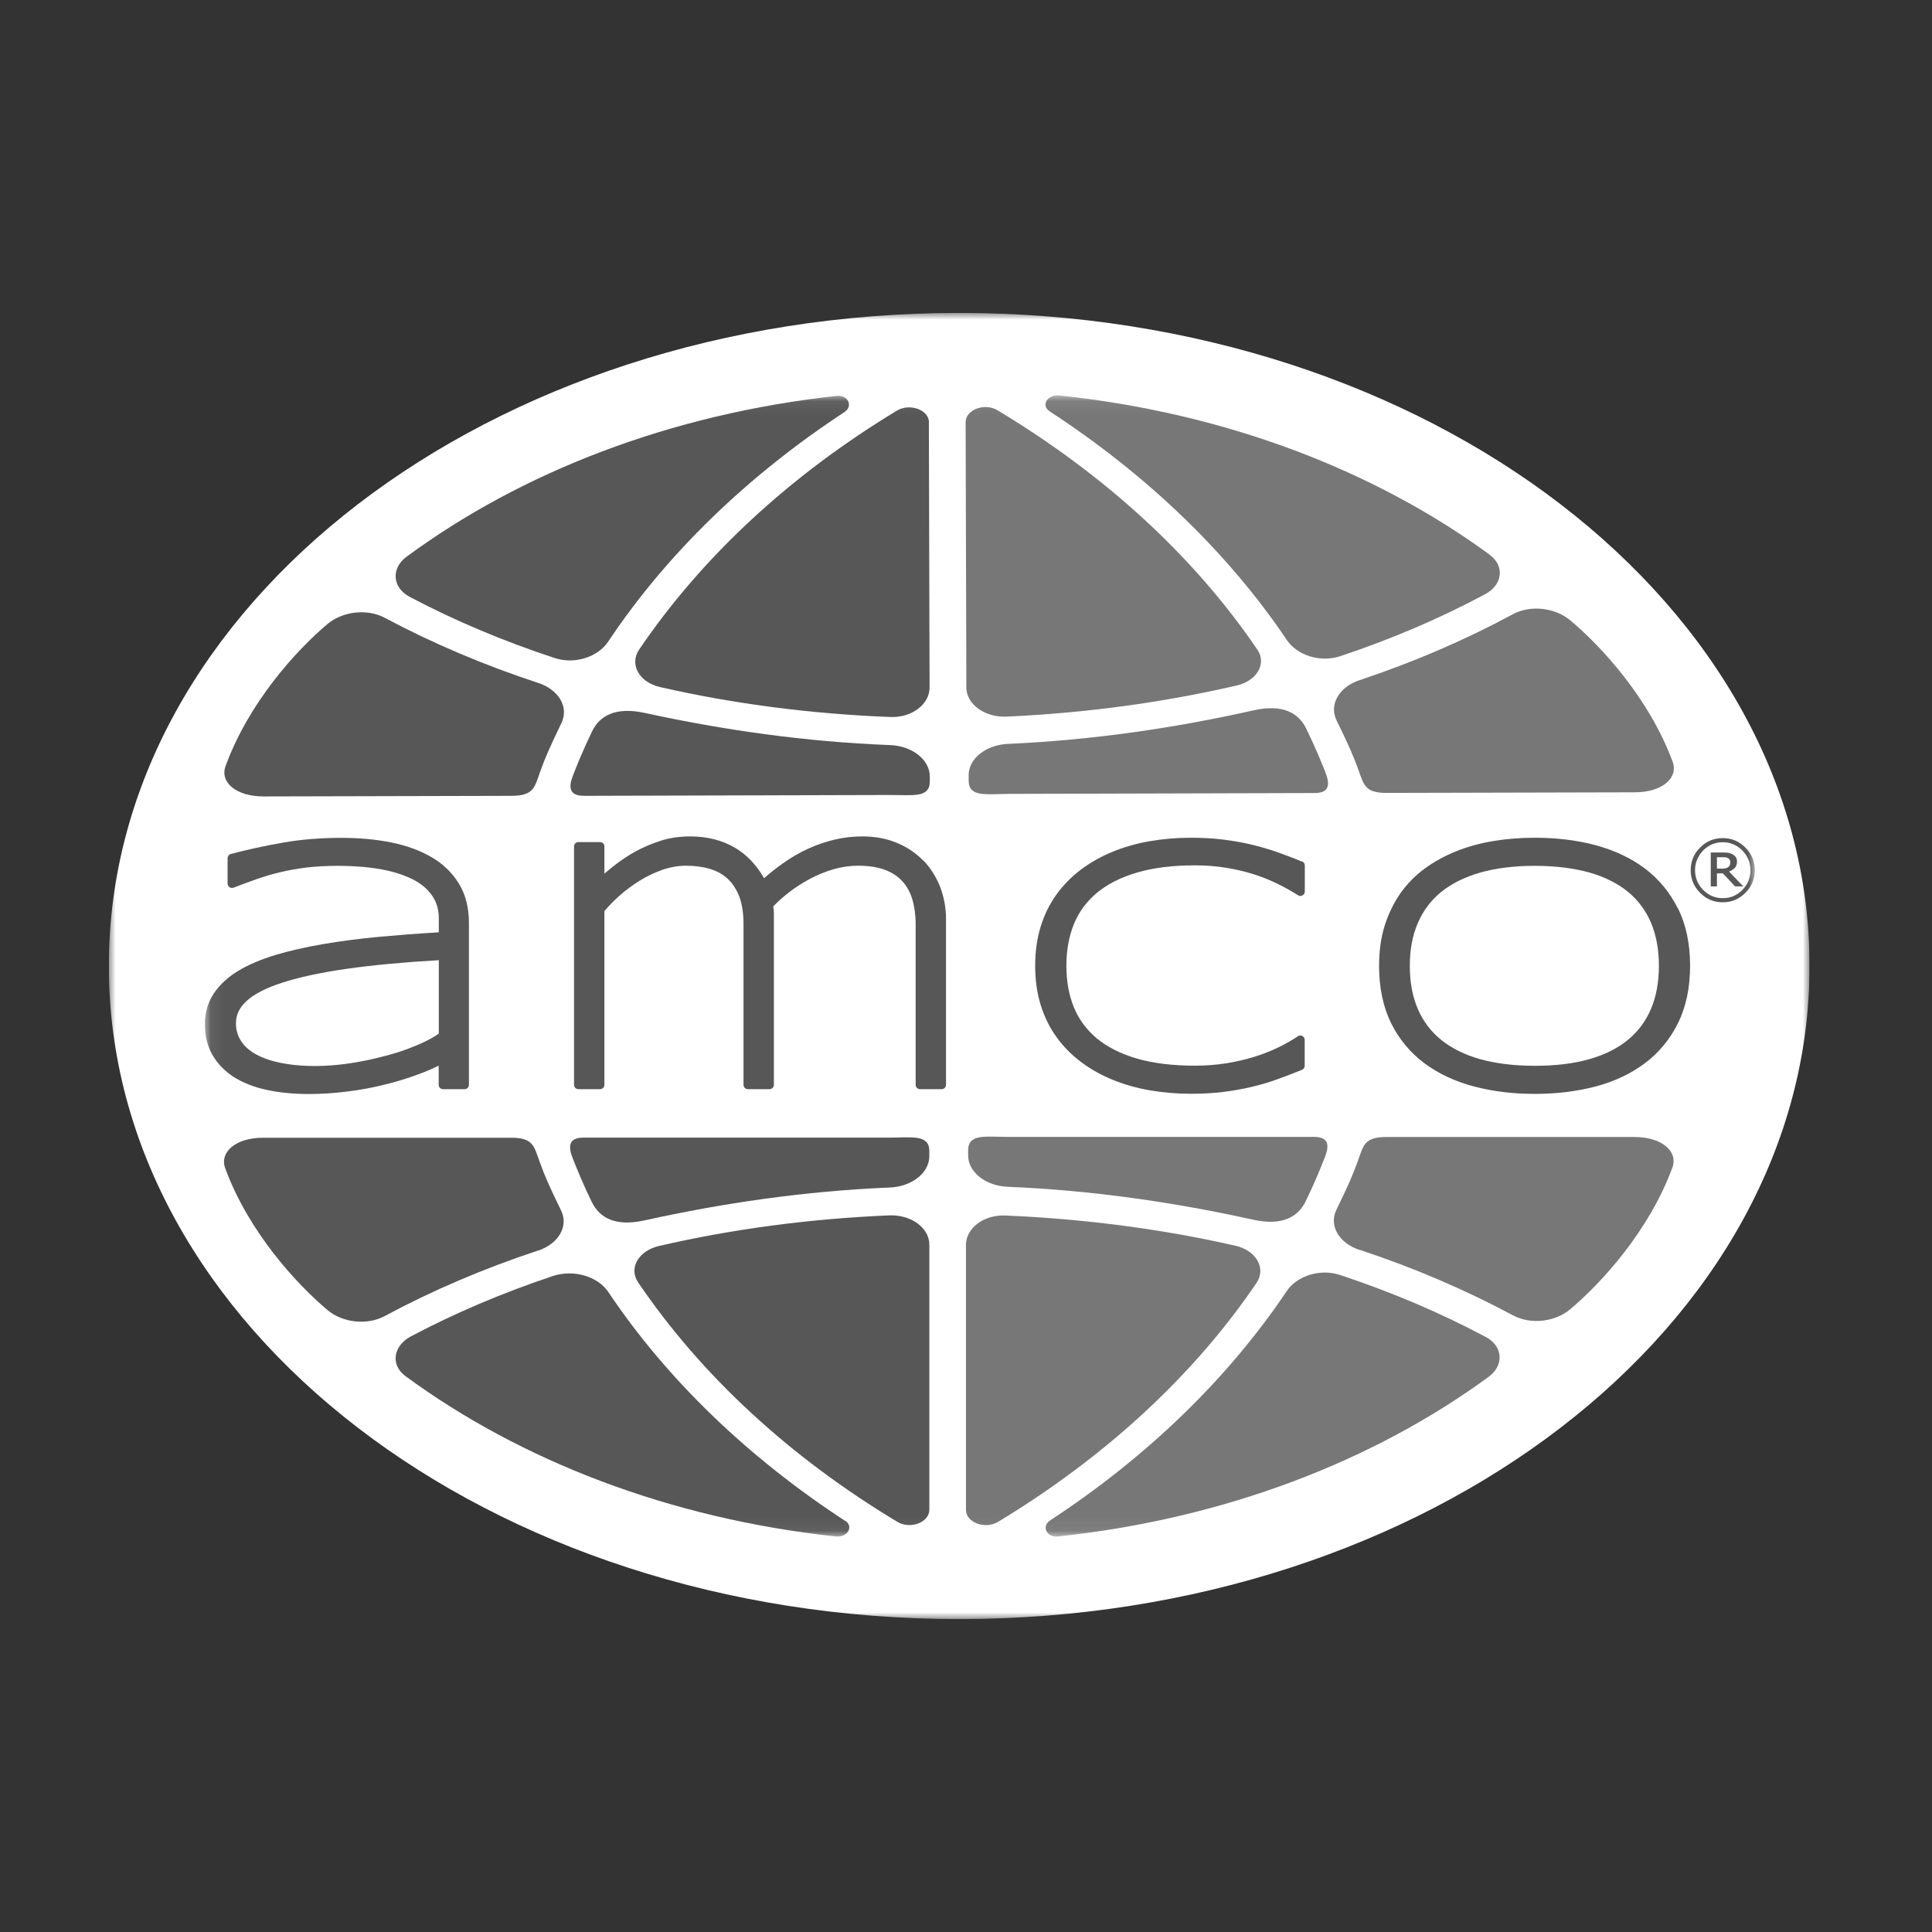<svg width="142" height="142" viewBox="0 0 142 142" fill="none" xmlns="http://www.w3.org/2000/svg">
<rect x="0" y="0" width="142" height="142" fill="#333333" stroke="none"/>
<g clip-path="url(#clip0_3283_3851)">
<mask id="mask0_3283_3851" style="mask-type:luminance" maskUnits="userSpaceOnUse" x="8" y="23" width="125" height="96">
<path d="M133 23H8V119H133V23Z" fill="white"/>
</mask>
<g mask="url(#mask0_3283_3851)">
<path d="M70.5 119C105.018 119 133 97.51 133 71C133 44.49 105.018 23 70.5 23C35.982 23 8 44.49 8 71C8 97.51 35.982 119 70.5 119Z" fill="white"/>
<mask id="mask1_3283_3851" style="mask-type:luminance" maskUnits="userSpaceOnUse" x="15" y="29" width="114" height="84">
<path d="M128.968 29.063H15.057V112.937H128.968V29.063Z" fill="white"/>
</mask>
<g mask="url(#mask1_3283_3851)">
<path d="M62.117 111.771C62.784 112.198 62.278 113.026 61.415 112.928C49.208 111.611 38.254 107.355 29.799 101.142C28.67 100.305 28.91 98.907 30.199 98.222C33.426 96.513 36.929 95.026 40.628 93.789C42.157 93.281 43.927 93.807 44.7 94.946C49.012 101.382 54.96 107.106 62.109 111.78L62.117 111.771Z" fill="#575757"/>
<path d="M68.305 91.483V110.969C68.305 111.895 66.909 112.429 65.949 111.851C58.054 107.106 51.536 101.097 46.895 94.243C46.193 93.192 46.94 91.928 48.425 91.581C53.804 90.335 59.494 89.578 65.344 89.329C66.954 89.258 68.305 90.246 68.305 91.474V91.483Z" fill="#575757"/>
<path d="M90.816 91.563C92.345 91.919 93.083 93.228 92.345 94.305C87.713 101.133 81.205 107.106 73.363 111.851C72.412 112.429 70.998 111.913 70.998 110.978V91.492C70.998 90.281 72.287 89.275 73.888 89.338C79.729 89.587 85.428 90.335 90.816 91.563Z" fill="#777777"/>
<path d="M109.194 98.257C110.482 98.943 110.554 100.358 109.425 101.186C100.96 107.391 89.989 111.628 77.782 112.928C76.928 113.026 76.528 112.189 77.177 111.753C84.308 107.079 90.247 101.337 94.568 94.901C95.306 93.788 97.013 93.21 98.516 93.717C102.321 94.981 105.895 96.504 109.185 98.257H109.194Z" fill="#777777"/>
<path d="M68.304 84.985V84.593C68.304 83.356 66.988 83.614 65.37 83.614H42.894C41.791 83.614 41.738 84.237 42.102 85.154C42.414 85.928 42.787 86.89 43.498 88.35C44.068 89.516 45.241 90.165 47.348 89.703C53.101 88.43 59.156 87.539 65.397 87.281C67.015 87.219 68.304 86.204 68.304 84.976V84.985Z" fill="#575757"/>
<path d="M39.551 91.92C41.044 91.421 41.809 90.139 41.24 88.973C40.333 87.104 40.057 86.472 39.675 85.421C39.248 84.255 39.213 83.623 37.577 83.623H19.35C17.288 83.623 16.132 84.7 16.55 85.857C18.257 90.522 21.787 94.368 24.063 96.281C25.147 97.198 26.943 97.448 28.295 96.718C31.762 94.857 35.541 93.237 39.551 91.911V91.92Z" fill="#575757"/>
<path d="M71.158 84.931V84.54C71.158 83.302 72.474 83.561 74.092 83.561H96.569C97.671 83.561 97.725 84.184 97.36 85.1C97.049 85.875 96.675 86.836 95.964 88.296C95.395 89.462 94.221 90.112 92.114 89.649C86.362 88.376 80.307 87.486 74.066 87.228C72.447 87.166 71.158 86.151 71.158 84.922V84.931Z" fill="#777777"/>
<path d="M99.913 91.866C98.419 91.367 97.654 90.085 98.224 88.919C99.13 87.05 99.406 86.418 99.788 85.368C100.215 84.201 100.251 83.569 101.887 83.569H120.122C122.184 83.569 123.341 84.647 122.922 85.804C121.216 90.468 117.686 94.314 115.41 96.228C114.326 97.145 112.529 97.394 111.177 96.664C107.71 94.804 103.932 93.183 99.922 91.857L99.913 91.866Z" fill="#777777"/>
<path d="M109.488 40.778C110.608 41.597 110.439 42.977 109.176 43.662C105.896 45.425 102.339 46.947 98.534 48.22C97.031 48.727 95.333 48.158 94.586 47.045C90.248 40.609 84.29 34.894 77.142 30.229C76.484 29.793 76.991 28.983 77.853 29.063C90.07 30.354 101.032 34.574 109.488 40.769V40.778Z" fill="#777777"/>
<path d="M92.409 47.739C93.129 48.781 92.373 50.045 90.897 50.383C85.518 51.629 79.837 52.404 73.987 52.671C72.368 52.742 71.026 51.754 71.026 50.526L70.973 31.03C70.973 30.113 72.368 29.579 73.32 30.158C81.215 34.903 87.75 40.885 92.409 47.739Z" fill="#777777"/>
<path d="M68.27 31.039L68.323 50.535C68.323 51.754 67.034 52.76 65.443 52.698C59.593 52.475 53.893 51.727 48.514 50.499C46.985 50.152 46.247 48.843 46.967 47.757C51.591 40.929 58.072 34.929 65.914 30.185C66.865 29.606 68.279 30.122 68.279 31.048L68.27 31.039Z" fill="#575757"/>
<path d="M61.485 29.098C62.339 29.009 62.721 29.846 62.072 30.282C54.933 34.974 49.002 40.706 44.699 47.16C43.961 48.273 42.254 48.861 40.76 48.362C36.973 47.116 33.407 45.611 30.109 43.867C28.82 43.181 28.74 41.766 29.869 40.929C38.315 34.698 49.269 30.434 61.485 29.098Z" fill="#575757"/>
<path d="M68.34 57.051V57.443C68.34 58.68 67.033 58.422 65.406 58.431L42.93 58.493C41.827 58.493 41.765 57.87 42.129 56.953C42.432 56.178 42.814 55.217 43.516 53.757C44.077 52.591 45.259 51.941 47.366 52.395C53.119 53.65 59.182 54.523 65.424 54.763C67.042 54.825 68.331 55.831 68.34 57.06V57.051Z" fill="#575757"/>
<path d="M39.57 50.196C41.064 50.695 41.828 51.968 41.268 53.134C40.37 55.003 40.094 55.635 39.712 56.686C39.294 57.852 39.25 58.484 37.614 58.493L19.378 58.537C17.316 58.537 16.151 57.469 16.578 56.312C18.276 51.638 21.788 47.784 24.064 45.87C25.149 44.953 26.945 44.695 28.296 45.416C31.764 47.267 35.551 48.879 39.561 50.196H39.57Z" fill="#575757"/>
<path d="M71.195 56.988V57.38C71.195 58.617 72.511 58.359 74.138 58.35L96.615 58.288C97.717 58.288 97.77 57.656 97.406 56.739C97.095 55.965 96.713 55.003 96.001 53.543C95.432 52.377 94.25 51.736 92.142 52.208C86.39 53.499 80.335 54.398 74.094 54.674C72.476 54.745 71.186 55.751 71.195 56.988Z" fill="#777777"/>
<path d="M99.921 49.991C98.427 50.49 97.671 51.78 98.232 52.938C99.139 54.798 99.414 55.43 99.805 56.481C100.232 57.647 100.277 58.279 101.913 58.279L120.148 58.234C122.211 58.234 123.366 57.148 122.94 55.991C121.215 51.326 117.686 47.49 115.4 45.585C114.307 44.677 112.519 44.427 111.168 45.157C107.709 47.027 103.931 48.656 99.93 49.991H99.921Z" fill="#777777"/>
<path d="M31.692 62.988C30.847 62.498 29.842 62.133 28.713 61.911C27.593 61.688 26.375 61.581 25.086 61.581C23.574 61.581 22.116 61.697 20.774 61.938C19.431 62.169 18.151 62.454 16.968 62.766C16.826 62.801 16.728 62.935 16.728 63.077V64.938C16.728 65.044 16.782 65.142 16.87 65.205C16.959 65.267 17.075 65.276 17.173 65.24C17.724 65.027 18.293 64.813 18.853 64.617C19.395 64.43 19.982 64.252 20.578 64.11C21.174 63.967 21.831 63.852 22.516 63.763C23.21 63.682 23.983 63.638 24.819 63.638C25.441 63.638 26.073 63.665 26.695 63.718C27.317 63.772 27.904 63.861 28.464 63.985C29.015 64.11 29.531 64.27 30.002 64.475C30.465 64.671 30.865 64.911 31.203 65.205C31.532 65.49 31.79 65.819 31.976 66.193C32.154 66.567 32.252 67.003 32.252 67.492V68.525C30.714 68.614 29.238 68.73 27.869 68.854C26.384 68.997 24.988 69.175 23.707 69.397C22.427 69.62 21.245 69.887 20.213 70.199C19.164 70.519 18.248 70.911 17.493 71.365C16.728 71.837 16.124 72.397 15.706 73.029C15.279 73.679 15.057 74.436 15.057 75.282C15.057 76.127 15.243 76.884 15.608 77.525C15.972 78.166 16.497 78.709 17.164 79.145C17.822 79.564 18.631 79.893 19.564 80.097C20.489 80.302 21.547 80.409 22.694 80.409C23.574 80.409 24.49 80.356 25.406 80.24C26.322 80.133 27.228 79.973 28.1 79.759C28.971 79.555 29.807 79.305 30.589 79.02C31.185 78.807 31.736 78.575 32.243 78.326V79.733C32.243 79.911 32.385 80.053 32.563 80.053H34.146C34.323 80.053 34.466 79.911 34.466 79.733V67.849C34.466 66.709 34.217 65.73 33.719 64.929C33.23 64.136 32.545 63.478 31.683 62.979L31.692 62.988ZM32.252 70.581V75.967C32.003 76.145 31.701 76.323 31.363 76.492C30.954 76.697 30.491 76.893 30.002 77.08C29.505 77.267 28.962 77.436 28.393 77.587C27.824 77.739 27.246 77.881 26.659 77.988C26.081 78.103 25.486 78.192 24.899 78.255C23.307 78.424 21.858 78.362 20.685 78.13C19.956 77.988 19.333 77.774 18.826 77.498C18.337 77.231 17.964 76.902 17.715 76.51C17.466 76.127 17.342 75.7 17.342 75.193C17.342 74.596 17.591 74.062 18.115 73.581C18.657 73.074 19.547 72.611 20.738 72.228C21.965 71.828 23.574 71.481 25.503 71.204C27.371 70.938 29.638 70.724 32.252 70.573V70.581Z" fill="#575757"/>
<path d="M67.851 63.246C67.317 62.694 66.668 62.258 65.913 61.946C65.157 61.635 64.312 61.475 63.396 61.475C62.685 61.475 61.992 61.555 61.325 61.715C60.658 61.875 60.009 62.098 59.387 62.383C58.764 62.667 58.151 63.023 57.564 63.442C57.084 63.78 56.613 64.145 56.159 64.546C55.599 63.567 54.879 62.819 54.025 62.311C53.074 61.751 51.963 61.475 50.727 61.475C49.953 61.475 49.224 61.581 48.557 61.795C47.891 62.009 47.268 62.276 46.699 62.587C46.139 62.899 45.614 63.246 45.143 63.62C44.894 63.816 44.654 64.012 44.423 64.207V62.214C44.423 62.035 44.281 61.893 44.103 61.893H42.511C42.334 61.893 42.191 62.035 42.191 62.214V79.732C42.191 79.91 42.334 80.053 42.511 80.053H44.103C44.281 80.053 44.423 79.91 44.423 79.732V66.967C44.734 66.593 45.108 66.21 45.526 65.837C45.979 65.436 46.477 65.062 47.01 64.733C47.544 64.403 48.104 64.136 48.682 63.931C49.251 63.736 49.838 63.629 50.416 63.629C51.038 63.629 51.616 63.7 52.14 63.852C52.647 63.994 53.092 64.234 53.456 64.564C53.821 64.893 54.114 65.338 54.328 65.872C54.541 66.424 54.648 67.118 54.648 67.946V79.732C54.648 79.91 54.79 80.053 54.968 80.053H56.559C56.737 80.053 56.879 79.91 56.879 79.732V67.742C56.879 67.501 56.879 67.296 56.879 67.118C56.879 66.976 56.862 66.807 56.835 66.62C57.173 66.264 57.555 65.917 57.991 65.587C58.462 65.222 58.986 64.884 59.538 64.59C60.089 64.296 60.667 64.065 61.263 63.887C61.858 63.718 62.463 63.629 63.067 63.629C63.823 63.629 64.481 63.727 65.015 63.923C65.539 64.11 65.966 64.394 66.304 64.751C66.642 65.115 66.891 65.561 67.051 66.086C67.211 66.629 67.3 67.252 67.3 67.946V79.732C67.3 79.91 67.442 80.053 67.62 80.053H69.211C69.389 80.053 69.531 79.91 69.531 79.732V67.546C69.531 66.709 69.38 65.917 69.096 65.178C68.802 64.439 68.393 63.789 67.86 63.237L67.851 63.246Z" fill="#575757"/>
<path d="M95.689 63.327C95.075 63.068 94.462 62.837 93.857 62.623C93.252 62.41 92.612 62.231 91.963 62.071C91.314 61.92 90.612 61.795 89.892 61.706C89.163 61.617 88.371 61.573 87.527 61.573C86.469 61.573 85.446 61.662 84.477 61.831C83.508 62 82.592 62.267 81.748 62.614C80.903 62.962 80.121 63.407 79.436 63.923C78.742 64.448 78.138 65.062 77.64 65.757C77.142 66.451 76.751 67.243 76.484 68.116C76.217 68.988 76.084 69.95 76.084 70.982C76.084 72.015 76.217 72.976 76.484 73.849C76.751 74.721 77.142 75.513 77.64 76.207C78.138 76.902 78.742 77.516 79.436 78.041C80.121 78.558 80.903 79.003 81.748 79.35C82.592 79.697 83.508 79.964 84.486 80.133C85.455 80.302 86.478 80.391 87.527 80.391C88.371 80.391 89.171 80.347 89.892 80.258C90.621 80.169 91.314 80.044 91.963 79.893C92.612 79.742 93.252 79.555 93.866 79.332C94.462 79.118 95.084 78.878 95.698 78.629C95.822 78.576 95.893 78.46 95.893 78.326V76.43C95.893 76.314 95.831 76.199 95.724 76.145C95.618 76.092 95.493 76.092 95.395 76.163C94.96 76.457 94.462 76.733 93.937 76.991C93.403 77.249 92.817 77.481 92.186 77.676C91.554 77.872 90.87 78.032 90.141 78.148C89.42 78.264 88.638 78.326 87.829 78.326C86.184 78.326 84.744 78.148 83.552 77.801C82.37 77.454 81.383 76.955 80.618 76.323C79.863 75.691 79.294 74.926 78.929 74.035C78.564 73.136 78.378 72.113 78.378 70.982C78.378 69.852 78.564 68.828 78.929 67.92C79.294 67.03 79.863 66.255 80.618 65.623C81.383 64.991 82.37 64.484 83.552 64.137C84.753 63.78 86.193 63.602 87.829 63.602C88.638 63.602 89.412 63.665 90.123 63.781C90.834 63.896 91.51 64.056 92.132 64.252C92.754 64.448 93.341 64.689 93.875 64.947C94.417 65.214 94.933 65.499 95.404 65.801C95.502 65.864 95.626 65.872 95.733 65.81C95.84 65.757 95.902 65.641 95.902 65.525V63.611C95.902 63.478 95.822 63.362 95.706 63.309L95.689 63.327Z" fill="#575757"/>
<path d="M123.322 66.772C122.735 65.588 121.917 64.6 120.886 63.825C119.863 63.059 118.645 62.49 117.258 62.116C115.889 61.751 114.386 61.573 112.813 61.573C111.755 61.573 110.732 61.653 109.772 61.813C108.803 61.973 107.887 62.223 107.043 62.561C106.198 62.899 105.416 63.326 104.722 63.834C104.02 64.35 103.415 64.964 102.926 65.659C102.437 66.362 102.046 67.163 101.77 68.044C101.495 68.926 101.361 69.914 101.361 70.991C101.361 72.611 101.664 74.027 102.25 75.21C102.837 76.394 103.664 77.382 104.704 78.157C105.736 78.923 106.963 79.492 108.35 79.857C109.728 80.222 111.23 80.4 112.822 80.4C114.413 80.4 115.898 80.213 117.267 79.857C118.654 79.492 119.872 78.914 120.894 78.148C121.927 77.374 122.744 76.386 123.331 75.202C123.917 74.018 124.22 72.602 124.22 70.982C124.22 69.362 123.917 67.947 123.331 66.763L123.322 66.772ZM121.927 70.991C121.927 72.184 121.731 73.243 121.348 74.151C120.966 75.05 120.397 75.816 119.65 76.43C118.894 77.053 117.943 77.525 116.814 77.846C115.676 78.175 114.325 78.335 112.804 78.335C111.283 78.335 109.933 78.166 108.785 77.846C107.647 77.525 106.687 77.044 105.922 76.43C105.167 75.816 104.589 75.05 104.206 74.151C103.815 73.243 103.62 72.184 103.62 70.991C103.62 69.798 103.815 68.757 104.206 67.849C104.589 66.95 105.167 66.175 105.922 65.561C106.687 64.938 107.647 64.466 108.785 64.137C109.933 63.807 111.292 63.638 112.804 63.638C114.316 63.638 115.666 63.807 116.814 64.128C117.943 64.448 118.894 64.929 119.65 65.543C120.397 66.157 120.966 66.923 121.348 67.822C121.731 68.73 121.927 69.789 121.927 70.982V70.991Z" fill="#575757"/>
<path fill-rule="evenodd" clip-rule="evenodd" d="M128.283 62.294C127.829 61.831 127.269 61.6 126.62 61.6C125.971 61.6 125.411 61.831 124.957 62.294C124.496 62.748 124.264 63.309 124.264 63.959C124.264 64.609 124.496 65.169 124.957 65.623C125.411 66.086 125.971 66.318 126.62 66.318C127.269 66.318 127.82 66.086 128.283 65.623C128.745 65.169 128.976 64.609 128.976 63.959C128.976 63.309 128.745 62.757 128.283 62.294ZM128.06 65.41C127.66 65.819 127.18 66.015 126.62 66.015C126.06 66.015 125.58 65.81 125.18 65.41C124.789 65.009 124.584 64.519 124.584 63.959C124.584 63.398 124.789 62.917 125.18 62.508C125.58 62.107 126.06 61.902 126.62 61.902C127.18 61.902 127.652 62.107 128.06 62.508C128.451 62.917 128.656 63.398 128.656 63.959C128.656 64.519 128.46 65.009 128.06 65.41ZM127.091 64.066L128.132 65.151H127.527L126.629 64.19H126.193V65.151H125.739V62.659H126.584C126.754 62.659 126.896 62.659 127.012 62.677C127.118 62.694 127.224 62.73 127.331 62.783C127.447 62.846 127.527 62.926 127.589 63.006C127.643 63.095 127.669 63.211 127.669 63.344C127.669 63.514 127.615 63.665 127.518 63.781C127.411 63.896 127.269 63.985 127.091 64.056V64.066ZM127.145 63.585C127.118 63.638 127.082 63.683 127.029 63.727C126.975 63.772 126.905 63.798 126.833 63.816C126.754 63.834 126.656 63.843 126.54 63.843H126.193V63.006H126.593C126.691 63.006 126.771 63.006 126.833 63.015C126.905 63.024 126.958 63.051 127.012 63.077C127.073 63.113 127.118 63.157 127.136 63.202C127.162 63.255 127.171 63.309 127.171 63.371C127.171 63.451 127.162 63.522 127.136 63.576L127.145 63.585Z" fill="#575757"/>
</g>
</g>
</g>
<defs>
<clipPath id="clip0_3283_3851">
<rect width="125" height="96" fill="white" transform="translate(8 23)"/>
</clipPath>
</defs>
</svg>
